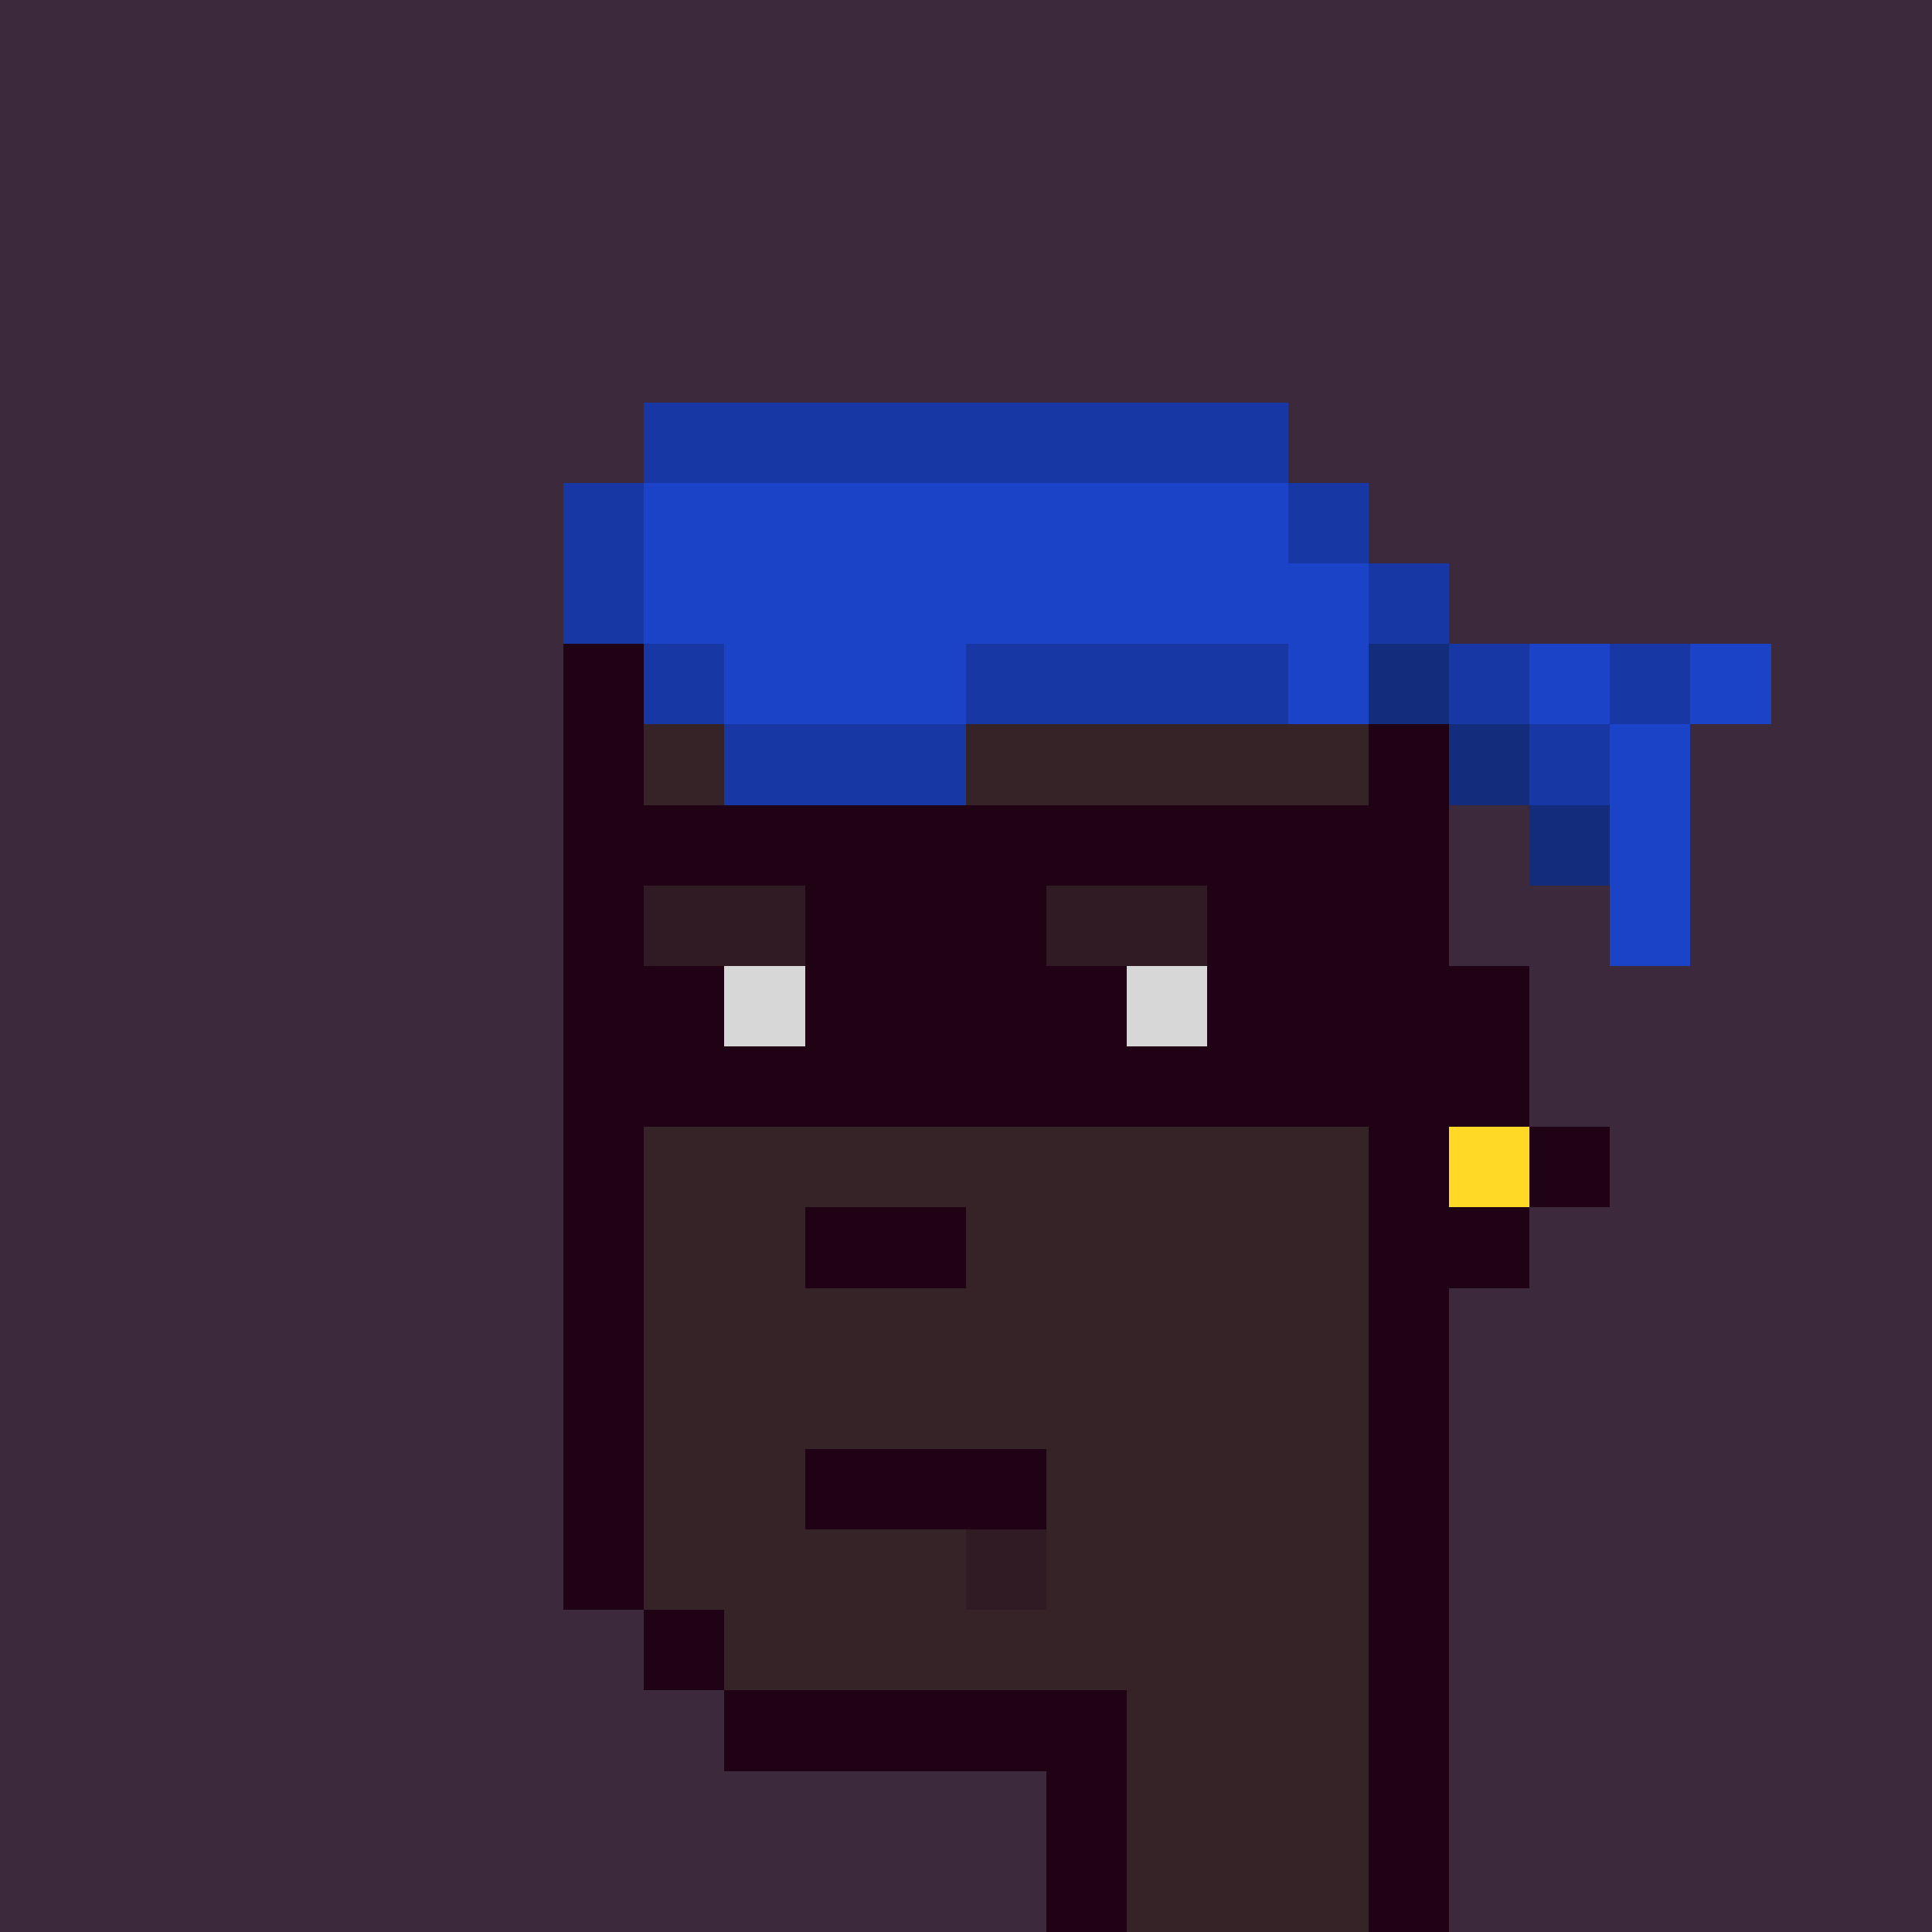 <svg width="1200" height="1200" shape-rendering="crispEdges" xmlns="http://www.w3.org/2000/svg" version="1.2" viewBox="0 0 24 24"><style>rect{width:1px;height:1px}</style><rect x="0" y="0" style="width:100%;height:100%" fill="#3c2a3c" /><rect x="15" y="5" fill="#1637a4ff"/><rect x="14" y="5" fill="#1637a4ff"/><rect x="13" y="5" fill="#1637a4ff"/><rect x="12" y="5" fill="#1637a4ff"/><rect x="11" y="5" fill="#1637a4ff"/><rect x="10" y="5" fill="#1637a4ff"/><rect x="9" y="5" fill="#1637a4ff"/><rect x="8" y="5" fill="#1637a4ff"/><rect x="16" y="6" fill="#1637a4ff"/><rect x="15" y="6" fill="#1a43c8ff"/><rect x="14" y="6" fill="#1a43c8ff"/><rect x="13" y="6" fill="#1a43c8ff"/><rect x="12" y="6" fill="#1a43c8ff"/><rect x="11" y="6" fill="#1a43c8ff"/><rect x="10" y="6" fill="#1a43c8ff"/><rect x="9" y="6" fill="#1a43c8ff"/><rect x="8" y="6" fill="#1a43c8ff"/><rect x="7" y="6" fill="#1637a4ff"/><rect x="17" y="7" fill="#1637a4ff"/><rect x="16" y="7" fill="#1a43c8ff"/><rect x="15" y="7" fill="#1a43c8ff"/><rect x="14" y="7" fill="#1a43c8ff"/><rect x="13" y="7" fill="#1a43c8ff"/><rect x="12" y="7" fill="#1a43c8ff"/><rect x="11" y="7" fill="#1a43c8ff"/><rect x="10" y="7" fill="#1a43c8ff"/><rect x="9" y="7" fill="#1a43c8ff"/><rect x="8" y="7" fill="#1a43c8ff"/><rect x="7" y="7" fill="#1637a4ff"/><rect x="21" y="8" fill="#1a43c8ff"/><rect x="20" y="8" fill="#1637a4ff"/><rect x="19" y="8" fill="#1a43c8ff"/><rect x="18" y="8" fill="#1637a4ff"/><rect x="17" y="8" fill="#142c7cff"/><rect x="16" y="8" fill="#1a43c8ff"/><rect x="15" y="8" fill="#1637a4ff"/><rect x="14" y="8" fill="#1637a4ff"/><rect x="13" y="8" fill="#1637a4ff"/><rect x="12" y="8" fill="#1637a4ff"/><rect x="11" y="8" fill="#1a43c8ff"/><rect x="10" y="8" fill="#1a43c8ff"/><rect x="9" y="8" fill="#1a43c8ff"/><rect x="8" y="8" fill="#1637a4ff"/><rect x="7" y="8" fill="#200215ff"/><rect x="20" y="9" fill="#1a43c8ff"/><rect x="19" y="9" fill="#1637a4ff"/><rect x="18" y="9" fill="#142c7cff"/><rect x="17" y="9" fill="#200215ff"/><rect x="16" y="9" fill="#362328ff"/><rect x="15" y="9" fill="#362328ff"/><rect x="14" y="9" fill="#362328ff"/><rect x="13" y="9" fill="#362328ff"/><rect x="12" y="9" fill="#362328ff"/><rect x="11" y="9" fill="#1637a4ff"/><rect x="10" y="9" fill="#1637a4ff"/><rect x="9" y="9" fill="#1637a4ff"/><rect x="8" y="9" fill="#362328ff"/><rect x="7" y="9" fill="#200215ff"/><rect x="20" y="10" fill="#1a43c8ff"/><rect x="19" y="10" fill="#142c7cff"/><rect x="17" y="10" fill="#200215ff"/><rect x="16" y="10" fill="#200215ff"/><rect x="15" y="10" fill="#200215ff"/><rect x="14" y="10" fill="#200215ff"/><rect x="13" y="10" fill="#200215ff"/><rect x="12" y="10" fill="#200215ff"/><rect x="11" y="10" fill="#200215ff"/><rect x="10" y="10" fill="#200215ff"/><rect x="9" y="10" fill="#200215ff"/><rect x="8" y="10" fill="#200215ff"/><rect x="7" y="10" fill="#200215ff"/><rect x="20" y="11" fill="#1a43c8ff"/><rect x="17" y="11" fill="#200215ff"/><rect x="16" y="11" fill="#200215ff"/><rect x="15" y="11" fill="#200215ff"/><rect x="14" y="11" fill="#301a24ff"/><rect x="13" y="11" fill="#301a24ff"/><rect x="12" y="11" fill="#200215ff"/><rect x="11" y="11" fill="#200215ff"/><rect x="10" y="11" fill="#200215ff"/><rect x="9" y="11" fill="#301a24ff"/><rect x="8" y="11" fill="#301a24ff"/><rect x="7" y="11" fill="#200215ff"/><rect x="18" y="12" fill="#200215ff"/><rect x="17" y="12" fill="#200215ff"/><rect x="16" y="12" fill="#200215ff"/><rect x="15" y="12" fill="#200215ff"/><rect x="14" y="12" fill="#d7d7d7ff"/><rect x="13" y="12" fill="#200215ff"/><rect x="12" y="12" fill="#200215ff"/><rect x="11" y="12" fill="#200215ff"/><rect x="10" y="12" fill="#200215ff"/><rect x="9" y="12" fill="#d7d7d7ff"/><rect x="8" y="12" fill="#200215ff"/><rect x="7" y="12" fill="#200215ff"/><rect x="18" y="13" fill="#200215ff"/><rect x="17" y="13" fill="#200215ff"/><rect x="16" y="13" fill="#200215ff"/><rect x="15" y="13" fill="#200215ff"/><rect x="14" y="13" fill="#200215ff"/><rect x="13" y="13" fill="#200215ff"/><rect x="12" y="13" fill="#200215ff"/><rect x="11" y="13" fill="#200215ff"/><rect x="10" y="13" fill="#200215ff"/><rect x="9" y="13" fill="#200215ff"/><rect x="8" y="13" fill="#200215ff"/><rect x="7" y="13" fill="#200215ff"/><rect x="19" y="14" fill="#200215ff"/><rect x="18" y="14" fill="#ffd926ff"/><rect x="17" y="14" fill="#200215ff"/><rect x="16" y="14" fill="#362328ff"/><rect x="15" y="14" fill="#362328ff"/><rect x="14" y="14" fill="#362328ff"/><rect x="13" y="14" fill="#362328ff"/><rect x="12" y="14" fill="#362328ff"/><rect x="11" y="14" fill="#362328ff"/><rect x="10" y="14" fill="#362328ff"/><rect x="9" y="14" fill="#362328ff"/><rect x="8" y="14" fill="#362328ff"/><rect x="7" y="14" fill="#200215ff"/><rect x="18" y="15" fill="#200215ff"/><rect x="17" y="15" fill="#200215ff"/><rect x="16" y="15" fill="#362328ff"/><rect x="15" y="15" fill="#362328ff"/><rect x="14" y="15" fill="#362328ff"/><rect x="13" y="15" fill="#362328ff"/><rect x="12" y="15" fill="#362328ff"/><rect x="11" y="15" fill="#200215ff"/><rect x="10" y="15" fill="#200215ff"/><rect x="9" y="15" fill="#362328ff"/><rect x="8" y="15" fill="#362328ff"/><rect x="7" y="15" fill="#200215ff"/><rect x="17" y="16" fill="#200215ff"/><rect x="16" y="16" fill="#362328ff"/><rect x="15" y="16" fill="#362328ff"/><rect x="14" y="16" fill="#362328ff"/><rect x="13" y="16" fill="#362328ff"/><rect x="12" y="16" fill="#362328ff"/><rect x="11" y="16" fill="#362328ff"/><rect x="10" y="16" fill="#362328ff"/><rect x="9" y="16" fill="#362328ff"/><rect x="8" y="16" fill="#362328ff"/><rect x="7" y="16" fill="#200215ff"/><rect x="17" y="17" fill="#200215ff"/><rect x="16" y="17" fill="#362328ff"/><rect x="15" y="17" fill="#362328ff"/><rect x="14" y="17" fill="#362328ff"/><rect x="13" y="17" fill="#362328ff"/><rect x="12" y="17" fill="#362328ff"/><rect x="11" y="17" fill="#362328ff"/><rect x="10" y="17" fill="#362328ff"/><rect x="9" y="17" fill="#362328ff"/><rect x="8" y="17" fill="#362328ff"/><rect x="7" y="17" fill="#200215ff"/><rect x="17" y="18" fill="#200215ff"/><rect x="16" y="18" fill="#362328ff"/><rect x="15" y="18" fill="#362328ff"/><rect x="14" y="18" fill="#362328ff"/><rect x="13" y="18" fill="#362328ff"/><rect x="12" y="18" fill="#200215ff"/><rect x="11" y="18" fill="#200215ff"/><rect x="10" y="18" fill="#200215ff"/><rect x="9" y="18" fill="#362328ff"/><rect x="8" y="18" fill="#362328ff"/><rect x="7" y="18" fill="#200215ff"/><rect x="17" y="19" fill="#200215ff"/><rect x="16" y="19" fill="#362328ff"/><rect x="15" y="19" fill="#362328ff"/><rect x="14" y="19" fill="#362328ff"/><rect x="13" y="19" fill="#362328ff"/><rect x="12" y="19" fill="#301a24ff"/><rect x="11" y="19" fill="#362328ff"/><rect x="10" y="19" fill="#362328ff"/><rect x="9" y="19" fill="#362328ff"/><rect x="8" y="19" fill="#362328ff"/><rect x="7" y="19" fill="#200215ff"/><rect x="17" y="20" fill="#200215ff"/><rect x="16" y="20" fill="#362328ff"/><rect x="15" y="20" fill="#362328ff"/><rect x="14" y="20" fill="#362328ff"/><rect x="13" y="20" fill="#362328ff"/><rect x="12" y="20" fill="#362328ff"/><rect x="11" y="20" fill="#362328ff"/><rect x="10" y="20" fill="#362328ff"/><rect x="9" y="20" fill="#362328ff"/><rect x="8" y="20" fill="#200215ff"/><rect x="17" y="21" fill="#200215ff"/><rect x="16" y="21" fill="#362328ff"/><rect x="15" y="21" fill="#362328ff"/><rect x="14" y="21" fill="#362328ff"/><rect x="13" y="21" fill="#200215ff"/><rect x="12" y="21" fill="#200215ff"/><rect x="11" y="21" fill="#200215ff"/><rect x="10" y="21" fill="#200215ff"/><rect x="9" y="21" fill="#200215ff"/><rect x="17" y="22" fill="#200215ff"/><rect x="16" y="22" fill="#362328ff"/><rect x="15" y="22" fill="#362328ff"/><rect x="14" y="22" fill="#362328ff"/><rect x="13" y="22" fill="#200215ff"/><rect x="17" y="23" fill="#200215ff"/><rect x="16" y="23" fill="#362328ff"/><rect x="15" y="23" fill="#362328ff"/><rect x="14" y="23" fill="#362328ff"/><rect x="13" y="23" fill="#200215ff"/></svg>